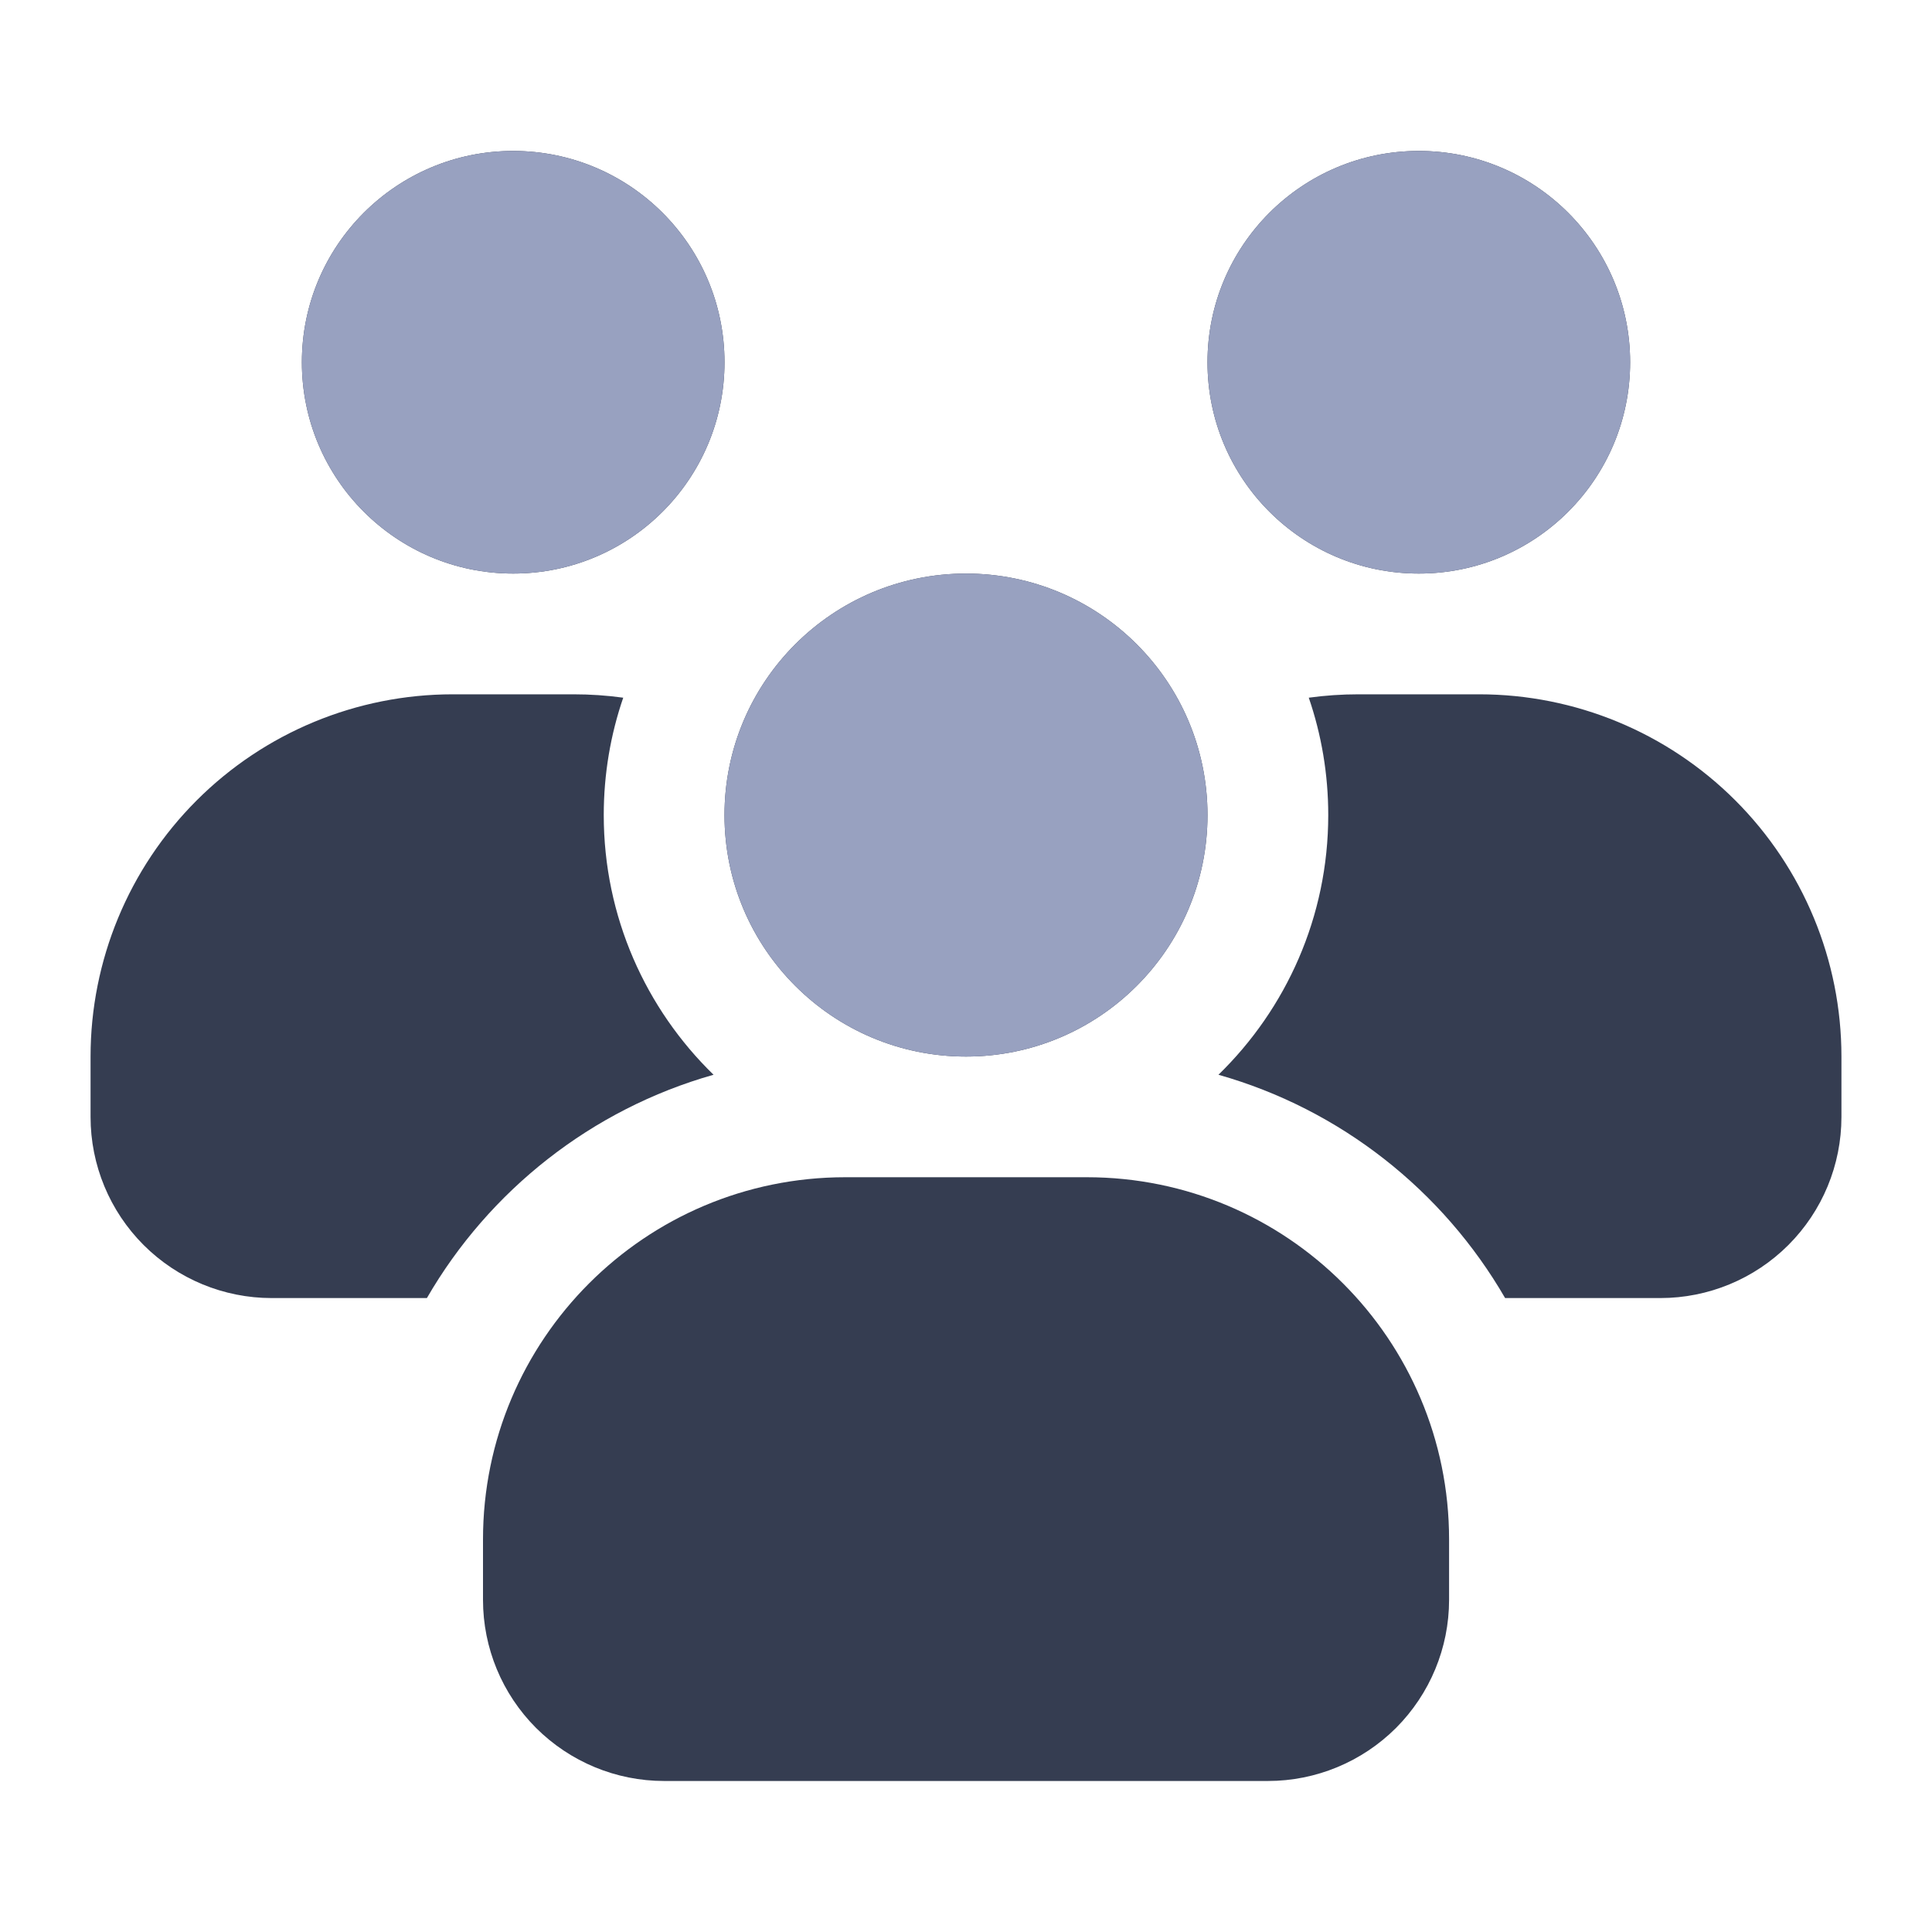<svg width="24" height="24" viewBox="0 0 24 24" fill="none" xmlns="http://www.w3.org/2000/svg">
<path fill-rule="evenodd" clip-rule="evenodd" d="M17.625 7.125C16.175 7.125 15 5.95 15 4.5C15 3.05 16.175 1.875 17.625 1.875C19.075 1.875 20.25 3.05 20.25 4.5C20.25 5.95 19.075 7.125 17.625 7.125ZM6.375 7.125C4.925 7.125 3.75 5.95 3.75 4.5C3.75 3.05 4.925 1.875 6.375 1.875C7.825 1.875 9 3.05 9 4.5C9 5.95 7.825 7.125 6.375 7.125ZM12 13.125C10.343 13.125 9 11.782 9 10.125C9 8.468 10.343 7.125 12 7.125C13.657 7.125 15 8.468 15 10.125C15 11.782 13.657 13.125 12 13.125ZM18.001 19.124C18.001 16.639 15.986 14.624 13.5 14.624H10.501C8.015 14.624 6 16.639 6 19.124V19.874C6 20.471 6.237 21.043 6.659 21.465C7.082 21.887 7.653 22.124 8.25 22.124H15.751C16.347 22.124 16.919 21.887 17.342 21.465C17.763 21.043 18.001 20.471 18.001 19.874V19.124ZM5.303 16.125H3.375C2.779 16.125 2.206 15.888 1.784 15.466C1.362 15.044 1.125 14.472 1.125 13.875V13.125C1.125 11.931 1.599 10.787 2.443 9.943C3.287 9.099 4.431 8.625 5.625 8.625H7.125C7.332 8.625 7.539 8.639 7.742 8.667C7.585 9.124 7.5 9.615 7.5 10.125C7.5 11.389 8.023 12.533 8.864 13.351C7.348 13.78 6.075 14.79 5.303 16.125ZM16.258 8.667C16.462 8.639 16.668 8.625 16.875 8.625H18.375C19.569 8.625 20.713 9.099 21.557 9.943C22.401 10.787 22.875 11.931 22.875 13.125V13.875C22.875 14.472 22.638 15.044 22.216 15.466C21.794 15.888 21.222 16.125 20.625 16.125H18.697C17.925 14.79 16.653 13.78 15.136 13.351C15.977 12.533 16.5 11.389 16.5 10.125C16.5 9.615 16.415 9.124 16.258 8.667Z" fill="#353D51"/>
<path fill-rule="evenodd" clip-rule="evenodd" d="M17.625 7.125C16.175 7.125 15 5.95 15 4.5C15 3.05 16.175 1.875 17.625 1.875C19.075 1.875 20.25 3.05 20.25 4.5C20.25 5.95 19.075 7.125 17.625 7.125ZM6.375 7.125C4.925 7.125 3.75 5.95 3.75 4.5C3.75 3.05 4.925 1.875 6.375 1.875C7.825 1.875 9 3.05 9 4.5C9 5.95 7.825 7.125 6.375 7.125ZM12 13.125C10.343 13.125 9 11.782 9 10.125C9 8.468 10.343 7.125 12 7.125C13.657 7.125 15 8.468 15 10.125C15 11.782 13.657 13.125 12 13.125Z" fill="#98A1C0"/>
</svg>
